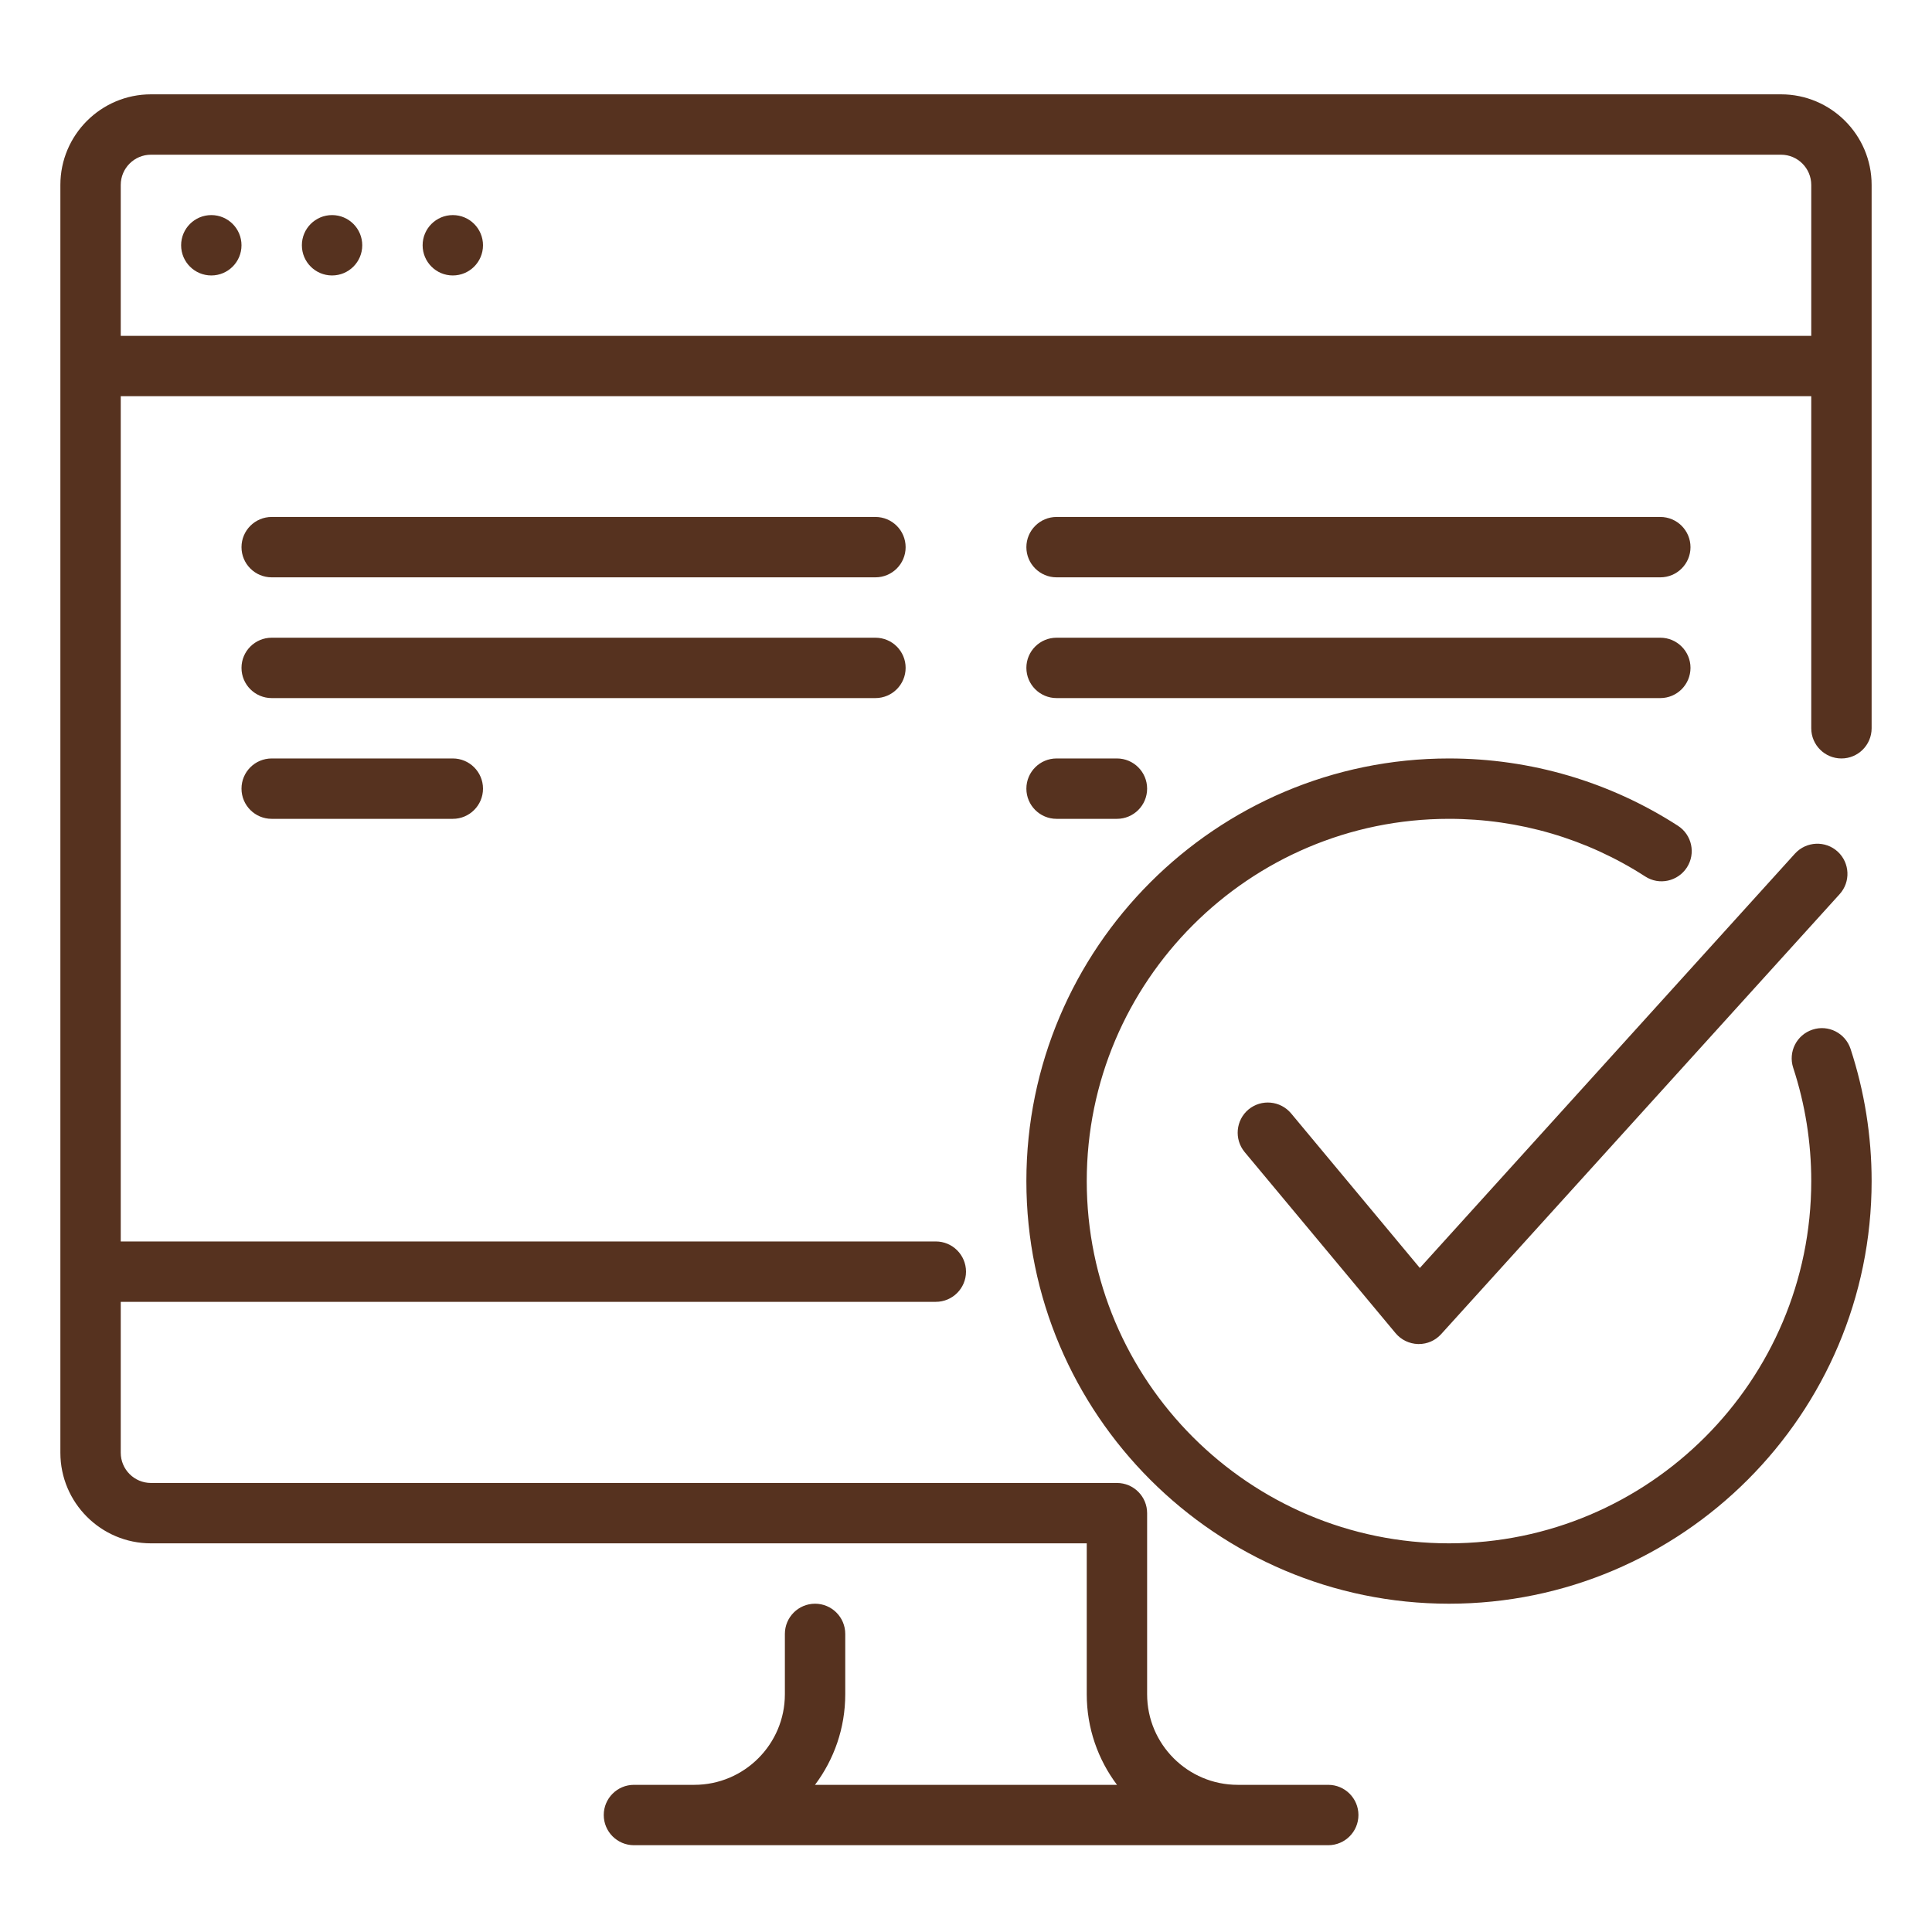 <svg xmlns="http://www.w3.org/2000/svg" viewBox="0 0 512 512">
  <path fill="#56321f" d="M128,65c0,4.418-3.582,8-8,8c-4.419,0-8-3.582-8-8c0-4.419,3.581-8,8-8C124.418,57,128,60.581,128,65z M88,57c-4.419,0-8,3.581-8,8c0,4.418,3.581,8,8,8c4.418,0,8-3.582,8-8C96,60.581,92.418,57,88,57z M56,57c-4.419,0-8,3.581-8,8c0,4.418,3.581,8,8,8c4.418,0,8-3.582,8-8C64,60.581,60.418,57,56,57z M496,49v144c0,4.416-3.585,8-8,8c-4.416,0-8-3.584-8-8v-88H32v224h216c4.416,0,8,3.584,8,8s-3.584,8-8,8H32v40c0,4.399,3.584,8,8,8h256c4.415,0,8,3.584,8,8v48c0,13.231,10.768,24,24,24h24c4.415,0,8,3.584,8,8c0,4.415-3.585,8-8,8H168c-4.416,0-8-3.585-8-8c0-4.416,3.584-8,8-8h16c13.231,0,24-10.769,24-24v-16c0-4.416,3.584-8,8-8s8,3.584,8,8v16c0,9.008-2.992,17.312-8.017,24h80.032c-5.023-6.688-8.016-14.992-8.016-24v-40H40c-13.232,0-24-10.769-24-24v-48V49c0-13.232,10.768-24,24-24h432C485.231,25,496,35.768,496,49z M480,89V49c0-4.4-3.585-8-8-8H40c-4.416,0-8,3.6-8,8v40H480z M280,217h16c4.415,0,8-3.584,8-8s-3.585-8-8-8h-16c-4.416,0-8,3.584-8,8S275.584,217,280,217z M280,153h160c4.415,0,8-3.584,8-8s-3.585-8-8-8H280c-4.416,0-8,3.584-8,8S275.584,153,280,153z M280,185h160c4.415,0,8-3.584,8-8s-3.585-8-8-8H280c-4.416,0-8,3.584-8,8S275.584,185,280,185z M72,201c-4.416,0-8,3.584-8,8s3.584,8,8,8h48c4.416,0,8-3.584,8-8s-3.584-8-8-8H72z M232,137H72c-4.416,0-8,3.584-8,8s3.584,8,8,8h160c4.416,0,8-3.584,8-8S236.416,137,232,137z M240,177c0-4.416-3.584-8-8-8H72c-4.416,0-8,3.584-8,8s3.584,8,8,8h160C236.416,185,240,181.416,240,177z M480.319,272.872c-4.191,1.376-6.479,5.888-5.104,10.096C478.384,292.632,480,302.728,480,313c0,52.943-43.057,96-96,96c-52.944,0-96-43.057-96-96c0-52.944,43.056-96,96-96c18.544,0,36.527,5.279,51.983,15.264c3.729,2.432,8.656,1.313,11.056-2.368c2.4-3.712,1.345-8.656-2.367-11.056C426.607,207.176,405.632,201,384,201c-61.761,0-112,50.256-112,112s50.239,112,112,112c61.76,0,112-50.256,112-112c0-11.968-1.889-23.744-5.584-35.04C489.039,273.784,484.512,271.464,480.319,272.872z M342.144,295.048c-2.848-3.376-7.872-3.84-11.28-1.024c-3.376,2.832-3.84,7.872-1.023,11.28l40,48c1.487,1.776,3.647,2.816,5.968,2.88c0.063,0,0.128,0,0.192,0c2.256,0,4.367-0.928,5.888-2.592L487.487,237c2.992-3.265,2.769-8.32-0.479-11.313c-3.232-2.96-8.288-2.768-11.296,0.496l-99.44,109.84L342.144,295.048z"/>
</svg>
